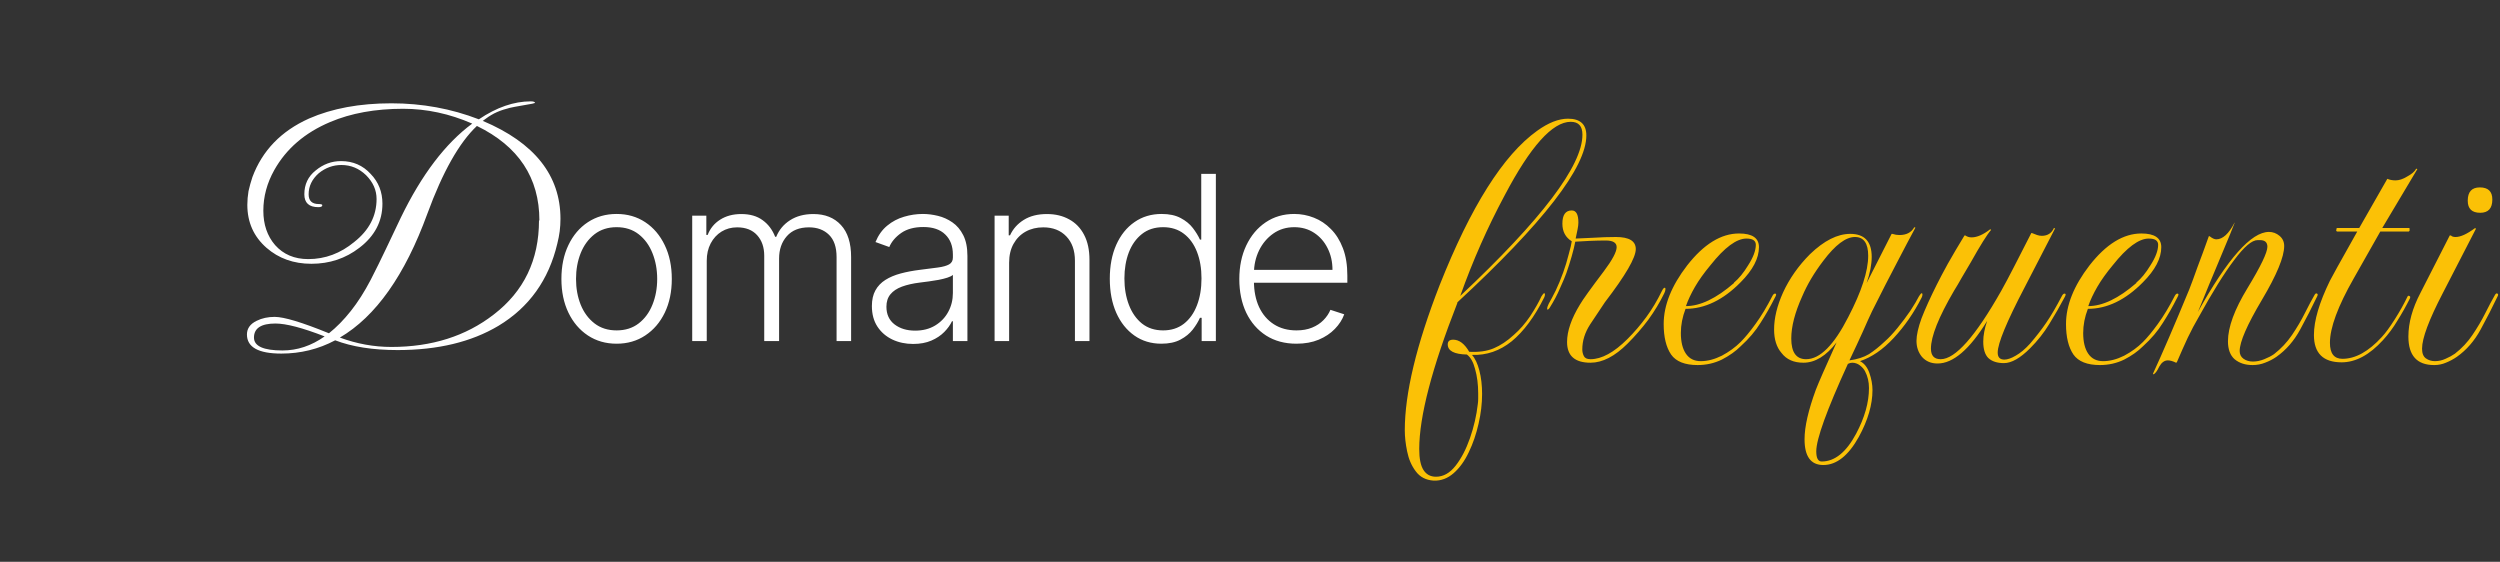 <?xml version="1.0" encoding="UTF-8"?> <svg xmlns="http://www.w3.org/2000/svg" width="623" height="140" viewBox="0 0 623 140" fill="none"><rect x="0" y="0" width="623" height="140" fill="#333333" stroke="none"/><path d="M70.1 88.114C64.392 88.114 61.538 86.524 61.538 83.346C61.538 81.854 62.349 80.719 63.97 79.94C65.267 79.292 66.759 78.967 68.446 78.967C70.781 78.967 75.289 80.33 81.971 83.054C83.852 81.562 85.668 79.713 87.419 77.508C89.171 75.302 90.825 72.708 92.382 69.724C93.679 67.194 94.944 64.632 96.176 62.037C97.409 59.443 98.641 56.848 99.874 54.253C105.063 43.55 110.998 35.734 117.679 30.804C112.036 28.339 106.295 27.107 100.457 27.107C93.517 27.107 87.452 28.21 82.262 30.415C75.97 33.075 71.332 37.064 68.349 42.383C66.532 45.626 65.624 48.999 65.624 52.502C65.624 55.94 66.597 58.794 68.543 61.064C70.619 63.4 73.376 64.567 76.814 64.567C81.03 64.567 84.857 63.14 88.295 60.286C91.992 57.367 93.841 53.799 93.841 49.583C93.841 47.378 92.965 45.399 91.214 43.648C89.463 41.961 87.419 41.118 85.084 41.118C83.008 41.118 81.127 41.799 79.441 43.161C77.754 44.653 76.911 46.405 76.911 48.416C76.911 50.037 77.754 50.848 79.441 50.848C80.025 50.848 80.317 50.945 80.317 51.14C80.317 51.464 79.992 51.626 79.344 51.626C77.008 51.626 75.841 50.556 75.841 48.416C75.841 45.951 76.781 43.972 78.662 42.48C80.543 40.923 82.652 40.145 84.987 40.145C87.971 40.145 90.436 41.215 92.382 43.356C94.328 45.367 95.301 47.832 95.301 50.751C95.301 55.162 93.387 58.827 89.56 61.745C86.122 64.405 82.133 65.735 77.592 65.735C73.181 65.735 69.451 64.405 66.403 61.745C63.224 58.956 61.635 55.389 61.635 51.043C61.635 49.94 61.732 48.805 61.927 47.637C62.186 46.469 62.511 45.302 62.9 44.134C65.365 37.518 70.068 32.653 77.008 29.539C82.781 27.01 89.625 25.745 97.538 25.745C105.193 25.745 112.458 27.075 119.333 29.734C123.744 26.75 128.058 25.258 132.274 25.258C132.923 25.258 133.28 25.388 133.345 25.647C133.345 25.647 133.118 25.712 132.663 25.842C130.847 26.166 129.388 26.426 128.285 26.62C127.247 26.815 126.566 26.977 126.242 27.107C125.204 27.366 124.166 27.756 123.128 28.274C122.155 28.794 121.215 29.41 120.306 30.123C133.215 35.572 139.669 43.713 139.669 54.545C139.669 55.583 139.604 56.621 139.474 57.659C139.345 58.632 139.15 59.637 138.891 60.675C136.75 69.756 131.853 76.6 124.198 81.205C117.452 85.227 109.085 87.238 99.095 87.238C92.933 87.238 87.744 86.427 83.527 84.805C79.376 87.011 74.9 88.114 70.1 88.114ZM97.538 86.46C107.593 86.46 116.09 83.767 123.031 78.384C130.555 72.611 134.318 64.794 134.318 54.934H134.415C134.415 44.297 129.226 36.448 118.847 31.388C114.436 35.539 110.317 42.837 106.49 53.28C100.911 68.589 93.647 78.87 84.695 84.124C88.911 85.681 93.192 86.46 97.538 86.46ZM70.392 87.335C74.089 87.335 77.592 86.168 80.9 83.832C75.387 81.692 71.3 80.621 68.641 80.621C65.073 80.621 63.289 81.789 63.289 84.124C63.289 86.265 65.657 87.335 70.392 87.335Z" fill="white"></path><path d="M357.273 119.774C355.327 119.644 353.835 118.865 352.798 117.438C351.76 116.076 351.046 114.422 350.657 112.476C350.268 110.595 350.073 108.844 350.073 107.222C350.073 98.011 352.96 85.978 358.733 71.124C366.517 51.469 374.625 38.626 383.058 32.593C385.847 30.583 388.409 29.577 390.744 29.577C393.793 29.577 395.317 30.972 395.317 33.761C395.317 41.675 384.582 55.556 363.111 75.405H363.209C356.852 91.622 353.673 103.784 353.673 111.892C353.673 114.292 354.03 116.044 354.744 117.146C355.457 118.249 356.495 118.801 357.857 118.801C359.673 118.801 361.295 117.892 362.722 116.076C364.149 114.26 365.349 111.957 366.322 109.168C367.295 106.379 367.944 103.557 368.268 100.703C368.333 100.249 368.365 99.795 368.365 99.341C368.365 98.951 368.365 98.53 368.365 98.076C368.365 95.805 368.106 93.762 367.587 91.946C367.133 90.195 366.452 88.995 365.544 88.346C362.365 88.281 360.776 87.438 360.776 85.816C360.776 85.038 361.23 84.648 362.138 84.648C363.63 84.648 364.96 85.654 366.128 87.665C368.528 87.794 370.571 87.503 372.257 86.789C373.944 86.076 375.598 84.973 377.22 83.481C378.712 82.184 380.074 80.627 381.306 78.811C382.539 76.93 383.479 75.275 384.128 73.848C384.452 73.329 384.679 73.07 384.809 73.07C384.939 73.07 385.004 73.167 385.004 73.362C385.004 73.621 384.939 73.881 384.809 74.14C382.409 78.94 379.717 82.573 376.733 85.038C373.749 87.438 370.441 88.573 366.809 88.443C367.587 89.287 368.203 90.584 368.657 92.335C369.111 94.087 369.338 96.033 369.338 98.173C369.338 100.573 369.047 103.038 368.463 105.568C367.879 108.163 367.068 110.53 366.03 112.671C364.992 114.876 363.728 116.628 362.236 117.925C360.744 119.222 359.09 119.838 357.273 119.774ZM363.89 73.751C384.193 54.68 394.344 41.285 394.344 33.566C394.344 31.426 393.371 30.355 391.425 30.355C386.885 30.355 381.404 36.453 374.982 48.648C370.701 56.626 367.003 64.994 363.89 73.751ZM396.351 90.389C392.459 90.389 390.513 88.67 390.513 85.232C390.513 82.508 391.584 79.394 393.724 75.892C394.438 74.659 396.416 71.902 399.659 67.621C401.8 64.767 402.87 62.756 402.87 61.589C402.87 60.486 401.962 59.934 400.146 59.934C398.913 59.934 397.551 59.967 396.059 60.032C394.632 60.097 393.465 60.162 392.557 60.226C392.362 61.264 392.07 62.464 391.681 63.827C391.292 65.189 390.838 66.616 390.319 68.108C389.994 69.016 389.475 70.248 388.762 71.805C388.113 73.362 387.237 75.016 386.135 76.767C385.94 77.027 385.778 77.156 385.648 77.156C385.583 77.156 385.551 77.092 385.551 76.962C385.551 76.638 385.681 76.216 385.94 75.697C386.459 74.789 387.043 73.686 387.692 72.389C388.34 71.027 388.956 69.535 389.54 67.913C390.059 66.486 390.513 64.994 390.902 63.437C391.356 61.816 391.616 60.713 391.681 60.129C390.124 59.156 389.346 57.697 389.346 55.751C389.346 53.545 390.124 52.443 391.681 52.443C392.784 52.443 393.335 53.448 393.335 55.459C393.335 55.913 393.27 56.464 393.14 57.113C393.011 57.761 392.848 58.54 392.654 59.448C393.562 59.383 394.989 59.318 396.935 59.253C398.946 59.124 400.859 59.059 402.676 59.059C405.984 59.059 407.638 60.064 407.638 62.075C407.638 64.216 405.076 68.627 399.951 75.308C398.849 76.93 397.616 78.778 396.254 80.854C394.957 82.865 394.308 84.94 394.308 87.081C394.308 87.665 394.438 88.216 394.697 88.735C394.957 89.254 395.508 89.513 396.351 89.513C399.14 89.513 402.222 87.827 405.595 84.454C407.281 82.767 408.838 80.951 410.265 79.005C411.692 77.059 412.989 74.886 414.157 72.486C414.416 71.967 414.643 71.708 414.838 71.708C414.968 71.708 415.033 71.805 415.033 72C415.033 72.324 414.935 72.681 414.741 73.07C413.638 75.34 412.308 77.546 410.751 79.686C409.195 81.762 407.476 83.74 405.595 85.621C402.416 88.8 399.335 90.389 396.351 90.389ZM423.054 90.973C419.875 90.973 417.67 90.097 416.437 88.346C415.205 86.53 414.589 84 414.589 80.757C414.589 76.086 416.535 71.221 420.427 66.162C424.578 60.843 428.892 58.183 433.367 58.183C436.676 58.183 438.33 59.318 438.33 61.589C438.33 64.378 436.805 67.297 433.757 70.346C429.411 74.756 424.838 76.962 420.037 76.962C419.259 78.973 418.87 80.984 418.87 82.995C418.87 85.2 419.292 86.919 420.135 88.151C420.978 89.384 422.21 90 423.832 90C425.519 90 427.27 89.546 429.086 88.638C430.903 87.665 432.459 86.53 433.757 85.232C434.859 84.13 436.092 82.638 437.454 80.757C438.881 78.811 440.308 76.443 441.735 73.654C441.93 73.329 442.124 73.167 442.319 73.167C442.708 73.167 442.708 73.492 442.319 74.14C441.216 76.346 440.016 78.454 438.719 80.465C437.486 82.475 435.832 84.421 433.757 86.303C432.524 87.535 430.967 88.638 429.086 89.611C427.205 90.519 425.194 90.973 423.054 90.973ZM420.135 76.281C423.702 76.281 427.692 74.367 432.103 70.54V70.443C433.335 69.405 434.503 67.978 435.605 66.162C436.903 64.151 437.551 62.432 437.551 61.005C437.551 59.967 436.773 59.448 435.216 59.448C432.751 59.448 429.767 61.654 426.265 66.064C424.643 68.01 423.346 69.827 422.373 71.513C421.4 73.2 420.654 74.789 420.135 76.281ZM454.364 115.882C451.25 115.882 449.693 113.741 449.693 109.46C449.693 106.346 450.634 102.227 452.515 97.103C453.164 95.416 454.883 91.492 457.672 85.33C455.077 88.703 452.32 90.389 449.401 90.389C447.001 90.389 445.185 89.578 443.953 87.957C442.72 86.53 442.104 84.584 442.104 82.119C442.104 79.265 442.85 76.183 444.342 72.875C445.963 69.373 448.201 66.194 451.055 63.34C454.558 59.967 457.899 58.28 461.077 58.28C464.645 58.28 466.429 60.194 466.429 64.021C466.429 65.902 466.007 68.075 465.164 70.54L471.391 58.28H471.586C472.169 58.475 472.753 58.572 473.337 58.572C475.088 58.572 476.321 57.924 477.034 56.626L477.326 56.724C476.094 58.994 474.569 61.88 472.753 65.383C470.937 68.821 468.861 72.875 466.526 77.546C465.877 78.908 465.099 80.627 464.191 82.703C463.283 84.713 462.18 87.081 460.883 89.805C462.829 89.546 464.45 89.027 465.748 88.249C467.045 87.405 468.342 86.368 469.64 85.135C470.613 84.292 471.683 83.157 472.85 81.73C474.018 80.302 475.088 78.876 476.061 77.448C477.034 75.957 477.748 74.756 478.202 73.848C478.526 73.329 478.753 73.07 478.883 73.07C479.013 73.07 479.078 73.167 479.078 73.362C479.078 73.621 479.013 73.881 478.883 74.14C476.937 77.967 474.602 81.34 471.877 84.259C469.218 87.114 466.429 89.027 463.51 90C464.548 90.519 465.326 91.492 465.845 92.919C466.364 94.411 466.623 95.838 466.623 97.2C466.623 100.833 465.488 104.725 463.218 108.876C460.623 113.546 457.672 115.882 454.364 115.882ZM450.082 89.513C453.52 89.513 457.023 86.011 460.591 79.005C463.899 72.648 465.553 67.556 465.553 63.729C465.553 60.616 464.45 59.059 462.245 59.059C459.975 59.059 457.347 61.037 454.364 64.994C452.093 67.978 450.342 70.929 449.109 73.848C447.293 77.87 446.385 81.373 446.385 84.357C446.385 87.794 447.618 89.513 450.082 89.513ZM453.974 115.006C457.218 115.006 460.072 112.703 462.537 108.098C464.677 104.076 465.748 100.281 465.748 96.714C465.748 95.157 465.423 93.762 464.775 92.53C464.515 92.011 464.094 91.524 463.51 91.07C462.926 90.616 462.277 90.389 461.564 90.389C461.239 90.389 460.883 90.487 460.493 90.681C455.239 102.162 452.612 109.427 452.612 112.476C452.612 114.163 453.066 115.006 453.974 115.006ZM482.843 90.584C481.222 90.584 479.924 90.032 478.951 88.93C478.043 87.827 477.589 86.497 477.589 84.94C477.589 83.513 478.011 81.632 478.854 79.297C479.762 76.962 481.027 74.173 482.649 70.929C483.362 69.502 484.27 67.783 485.373 65.772C486.541 63.697 487.935 61.329 489.557 58.67H489.752C490.206 58.994 490.725 59.156 491.308 59.156C492.671 59.156 494.227 58.475 495.979 57.113L496.173 57.307C495.2 58.41 493.514 61.102 491.114 65.383C490.335 66.746 489.589 68.01 488.876 69.178C488.227 70.346 487.579 71.448 486.93 72.486C483.103 79.038 481.189 83.838 481.189 86.886C481.189 88.638 482 89.513 483.622 89.513C487.254 89.513 492.281 83.838 498.703 72.486C499.611 70.865 500.682 68.854 501.914 66.454C503.147 64.053 504.574 61.264 506.195 58.086H506.39C506.844 58.28 507.266 58.443 507.655 58.572C508.044 58.702 508.433 58.767 508.822 58.767C510.249 58.767 511.255 58.118 511.839 56.821L512.13 56.918L504.541 71.61C500.065 80.173 497.827 85.589 497.827 87.859C497.827 89.027 498.379 89.611 499.482 89.611C500.26 89.611 501.201 89.287 502.303 88.638C503.471 87.989 504.671 86.984 505.903 85.621C507.46 83.805 508.79 82.086 509.893 80.465C511.06 78.778 512.39 76.508 513.882 73.654C514.076 73.329 514.271 73.167 514.466 73.167C514.855 73.167 514.855 73.492 514.466 74.14C513.298 76.346 512.033 78.551 510.671 80.757C509.374 82.897 507.784 84.908 505.903 86.789C503.438 89.254 501.265 90.487 499.384 90.487C497.698 90.487 496.4 90.065 495.492 89.222C494.649 88.378 494.227 87.016 494.227 85.135C494.227 83.578 494.552 81.859 495.2 79.978C490.854 87.049 486.735 90.584 482.843 90.584ZM523.314 90.973C520.135 90.973 517.93 90.097 516.697 88.346C515.465 86.53 514.849 84 514.849 80.757C514.849 76.086 516.795 71.221 520.687 66.162C524.838 60.843 529.152 58.183 533.628 58.183C536.936 58.183 538.59 59.318 538.59 61.589C538.59 64.378 537.065 67.297 534.017 70.346C529.671 74.756 525.098 76.962 520.298 76.962C519.519 78.973 519.13 80.984 519.13 82.995C519.13 85.2 519.552 86.919 520.395 88.151C521.238 89.384 522.471 90 524.092 90C525.779 90 527.53 89.546 529.346 88.638C531.163 87.665 532.719 86.53 534.017 85.232C535.119 84.13 536.352 82.638 537.714 80.757C539.141 78.811 540.568 76.443 541.995 73.654C542.19 73.329 542.384 73.167 542.579 73.167C542.968 73.167 542.968 73.492 542.579 74.14C541.476 76.346 540.276 78.454 538.979 80.465C537.747 82.475 536.092 84.421 534.017 86.303C532.784 87.535 531.227 88.638 529.346 89.611C527.465 90.519 525.454 90.973 523.314 90.973ZM520.395 76.281C523.962 76.281 527.952 74.367 532.363 70.54V70.443C533.595 69.405 534.763 67.978 535.865 66.162C537.163 64.151 537.811 62.432 537.811 61.005C537.811 59.967 537.033 59.448 535.476 59.448C533.011 59.448 530.027 61.654 526.525 66.064C524.903 68.01 523.606 69.827 522.633 71.513C521.66 73.2 520.914 74.789 520.395 76.281ZM536.623 93.308L536.526 93.114C538.861 88.054 541.877 81.049 545.575 72.097C546.159 70.605 546.84 68.756 547.618 66.551C548.461 64.345 549.402 61.783 550.44 58.864H550.634C551.283 59.383 551.834 59.643 552.288 59.643C553.91 59.643 555.434 58.248 556.862 55.459V55.556C556.862 55.686 555.434 59.156 552.58 65.967C551.024 69.665 549.856 72.486 549.078 74.432C548.299 76.378 547.845 77.481 547.715 77.74C555.11 64.443 561.013 57.794 565.424 57.794C566.397 57.794 567.273 58.118 568.051 58.767C568.829 59.416 569.219 60.259 569.219 61.297C569.219 64.021 567.37 68.497 563.672 74.724C559.975 80.951 558.126 85.2 558.126 87.47C558.126 88.314 558.451 88.962 559.099 89.416C559.748 89.87 560.526 90.097 561.435 90.097C562.343 90.097 563.283 89.903 564.256 89.513C565.229 89.124 566.04 88.703 566.689 88.249C568.44 86.886 569.932 85.297 571.165 83.481C572.397 81.665 573.467 79.848 574.375 78.032C575.284 76.216 576.094 74.692 576.808 73.459C577.002 73.135 577.197 73.037 577.392 73.167C577.586 73.232 577.619 73.427 577.489 73.751C576.192 76.475 574.765 79.265 573.208 82.119C571.651 84.973 569.673 87.243 567.273 88.93C566.429 89.513 565.489 90 564.451 90.389C563.478 90.778 562.44 90.973 561.337 90.973C559.521 90.973 558.029 90.487 556.862 89.513C555.759 88.54 555.207 87.049 555.207 85.038C555.207 81.535 556.829 77.124 560.072 71.805C563.381 66.356 565.035 62.918 565.035 61.491C565.035 60.389 564.418 59.837 563.186 59.837H562.602C561.175 59.837 559.229 61.491 556.764 64.799C554.299 68.043 551.315 72.843 547.813 79.2C546.969 80.627 546.094 82.281 545.186 84.162C544.342 85.978 543.434 88.022 542.461 90.292L542.267 90.389C541.488 90 540.807 89.805 540.223 89.805C539.38 89.805 538.667 90.324 538.083 91.362C537.564 92.465 537.077 93.114 536.623 93.308ZM583.538 90.292C578.933 90.292 576.63 88.022 576.63 83.481C576.63 79.913 577.96 75.405 580.619 69.956C580.749 69.697 581.365 68.562 582.468 66.551C583.636 64.475 585.29 61.524 587.43 57.697H582.371L582.176 57.502L582.273 56.918L582.371 56.821H587.917L594.922 44.561C595.506 44.821 596.187 44.95 596.966 44.95C597.874 44.95 598.847 44.626 599.885 43.977C600.987 43.394 601.733 42.745 602.122 42.032L602.414 42.129L593.657 56.821H600.371L600.468 56.918V57.502L600.274 57.697H593.171L586.555 69.373C582.598 76.313 580.619 81.665 580.619 85.427C580.619 88.086 581.657 89.416 583.733 89.416C586.976 89.416 590.252 87.6 593.56 83.967C594.468 82.995 595.538 81.535 596.771 79.589C598.003 77.643 599.041 75.794 599.885 74.043C600.014 73.719 600.176 73.621 600.371 73.751C600.63 73.816 600.695 74.01 600.566 74.335C599.593 76.281 598.555 78.129 597.452 79.881C596.414 81.632 595.214 83.254 593.852 84.746C590.479 88.443 587.041 90.292 583.538 90.292ZM618.073 53.026C615.998 53.026 614.96 52.021 614.96 50.01C614.96 47.805 615.965 46.702 617.976 46.702C620.052 46.702 621.09 47.707 621.09 49.718C621.09 51.924 620.084 53.026 618.073 53.026ZM606.592 90.973C602.311 90.973 600.17 88.605 600.17 83.87C600.17 80.432 601.176 76.8 603.187 72.973L610.484 58.67H610.776C610.971 58.929 611.36 59.059 611.944 59.059C613.176 59.059 614.798 58.313 616.809 56.821L617.003 57.016L608.733 73.07C605.295 79.686 603.576 84.292 603.576 86.886C603.576 88.054 603.9 88.865 604.549 89.319C605.197 89.773 605.943 90 606.787 90C607.695 90 608.571 89.805 609.414 89.416C610.322 89.027 611.1 88.605 611.749 88.151C613.5 86.789 614.96 85.232 616.127 83.481C617.36 81.665 618.43 79.848 619.338 78.032C620.246 76.216 621.057 74.692 621.771 73.459C621.965 73.135 622.16 73.037 622.355 73.167C622.549 73.232 622.582 73.427 622.452 73.751C621.155 76.475 619.727 79.265 618.171 82.119C616.614 84.973 614.635 87.243 612.235 88.93C611.392 89.513 610.484 90 609.511 90.389C608.603 90.778 607.63 90.973 606.592 90.973Z" fill="#FBC106"></path><path d="M153.658 85.651C150.958 85.651 148.571 84.966 146.495 83.596C144.433 82.226 142.819 80.334 141.652 77.919C140.486 75.491 139.903 72.689 139.903 69.515C139.903 66.314 140.486 63.499 141.652 61.071C142.819 58.629 144.433 56.73 146.495 55.373C148.571 54.003 150.958 53.318 153.658 53.318C156.357 53.318 158.738 54.003 160.8 55.373C162.862 56.743 164.476 58.642 165.643 61.071C166.823 63.499 167.413 66.314 167.413 69.515C167.413 72.689 166.83 75.491 165.663 77.919C164.497 80.334 162.875 82.226 160.8 83.596C158.738 84.966 156.357 85.651 153.658 85.651ZM153.658 82.334C155.828 82.334 157.666 81.751 159.172 80.585C160.678 79.418 161.817 77.865 162.591 75.925C163.377 73.985 163.771 71.848 163.771 69.515C163.771 67.182 163.377 65.039 162.591 63.085C161.817 61.132 160.678 59.565 159.172 58.385C157.666 57.205 155.828 56.614 153.658 56.614C151.501 56.614 149.663 57.205 148.144 58.385C146.638 59.565 145.491 61.132 144.705 63.085C143.931 65.039 143.545 67.182 143.545 69.515C143.545 71.848 143.931 73.985 144.705 75.925C145.491 77.865 146.638 79.418 148.144 80.585C149.649 81.751 151.487 82.334 153.658 82.334ZM172.499 85V53.745H176.019V58.548H176.345C176.969 56.933 178.007 55.665 179.458 54.742C180.923 53.806 182.68 53.339 184.728 53.339C186.885 53.339 188.655 53.847 190.039 54.865C191.436 55.868 192.481 57.252 193.173 59.016H193.437C194.143 57.279 195.289 55.902 196.876 54.885C198.477 53.854 200.417 53.339 202.696 53.339C205.598 53.339 207.891 54.254 209.573 56.086C211.255 57.903 212.096 60.562 212.096 64.062V85H208.474V64.062C208.474 61.593 207.844 59.741 206.582 58.507C205.32 57.272 203.659 56.655 201.597 56.655C199.209 56.655 197.371 57.388 196.082 58.853C194.794 60.318 194.149 62.176 194.149 64.428V85H190.446V63.736C190.446 61.62 189.856 59.911 188.676 58.609C187.496 57.306 185.834 56.655 183.69 56.655C182.253 56.655 180.957 57.008 179.804 57.713C178.664 58.419 177.762 59.402 177.098 60.664C176.447 61.912 176.121 63.35 176.121 64.978V85H172.499ZM227.55 85.712C225.664 85.712 223.941 85.346 222.381 84.613C220.821 83.867 219.58 82.796 218.658 81.398C217.735 79.988 217.274 78.278 217.274 76.271C217.274 74.724 217.566 73.422 218.149 72.364C218.732 71.306 219.56 70.438 220.631 69.759C221.703 69.081 222.971 68.545 224.436 68.152C225.901 67.758 227.516 67.453 229.279 67.236C231.029 67.019 232.508 66.829 233.715 66.666C234.936 66.504 235.865 66.246 236.503 65.893C237.14 65.54 237.459 64.971 237.459 64.184V63.452C237.459 61.322 236.822 59.646 235.546 58.425C234.285 57.191 232.467 56.574 230.093 56.574C227.841 56.574 226.003 57.069 224.579 58.059C223.168 59.05 222.178 60.216 221.608 61.559L218.169 60.318C218.875 58.609 219.851 57.245 221.099 56.228C222.347 55.197 223.745 54.458 225.291 54.01C226.837 53.549 228.404 53.318 229.991 53.318C231.185 53.318 232.426 53.474 233.715 53.786C235.017 54.098 236.225 54.641 237.337 55.414C238.449 56.174 239.351 57.239 240.043 58.609C240.735 59.965 241.081 61.688 241.081 63.777V85H237.459V80.055H237.235C236.801 80.978 236.157 81.873 235.302 82.741C234.448 83.61 233.376 84.322 232.087 84.878C230.798 85.434 229.286 85.712 227.55 85.712ZM228.038 82.395C229.964 82.395 231.633 81.968 233.044 81.114C234.454 80.259 235.54 79.126 236.299 77.715C237.072 76.291 237.459 74.724 237.459 73.015V68.498C237.188 68.755 236.733 68.986 236.096 69.19C235.472 69.393 234.746 69.576 233.919 69.739C233.105 69.888 232.291 70.017 231.477 70.126C230.663 70.234 229.93 70.329 229.279 70.41C227.516 70.627 226.01 70.967 224.762 71.428C223.514 71.889 222.558 72.527 221.893 73.341C221.228 74.141 220.896 75.172 220.896 76.433C220.896 78.333 221.574 79.805 222.931 80.849C224.287 81.88 225.99 82.395 228.038 82.395ZM251.473 65.466V85H247.851V53.745H251.371V58.649H251.697C252.429 57.049 253.569 55.767 255.115 54.804C256.675 53.827 258.601 53.339 260.894 53.339C262.997 53.339 264.841 53.779 266.429 54.661C268.029 55.529 269.27 56.811 270.152 58.507C271.048 60.203 271.495 62.285 271.495 64.754V85H267.873V64.978C267.873 62.414 267.154 60.386 265.716 58.894C264.292 57.401 262.379 56.655 259.978 56.655C258.337 56.655 256.879 57.008 255.603 57.713C254.328 58.419 253.318 59.436 252.572 60.766C251.839 62.081 251.473 63.648 251.473 65.466ZM289.421 85.651C286.857 85.651 284.612 84.973 282.686 83.616C280.759 82.26 279.254 80.367 278.168 77.939C277.097 75.511 276.561 72.683 276.561 69.454C276.561 66.239 277.097 63.424 278.168 61.01C279.254 58.581 280.766 56.696 282.706 55.353C284.646 53.996 286.904 53.318 289.482 53.318C291.381 53.318 292.961 53.657 294.223 54.336C295.484 55 296.495 55.828 297.255 56.818C298.014 57.808 298.605 58.771 299.025 59.707H299.351V43.327H302.993V85H299.452V79.201H299.025C298.605 80.15 298.008 81.127 297.234 82.131C296.461 83.121 295.437 83.956 294.162 84.634C292.9 85.312 291.32 85.651 289.421 85.651ZM289.848 82.334C291.869 82.334 293.592 81.785 295.016 80.686C296.441 79.574 297.526 78.048 298.272 76.108C299.032 74.154 299.412 71.916 299.412 69.393C299.412 66.897 299.039 64.693 298.293 62.78C297.546 60.854 296.461 59.348 295.037 58.263C293.612 57.164 291.883 56.614 289.848 56.614C287.759 56.614 285.996 57.184 284.558 58.324C283.133 59.45 282.048 60.976 281.302 62.902C280.569 64.828 280.203 66.992 280.203 69.393C280.203 71.821 280.576 74.012 281.322 75.966C282.068 77.919 283.154 79.472 284.578 80.625C286.016 81.765 287.773 82.334 289.848 82.334ZM323.08 85.651C320.164 85.651 317.641 84.973 315.511 83.616C313.381 82.246 311.733 80.354 310.566 77.939C309.413 75.511 308.837 72.717 308.837 69.556C308.837 66.409 309.413 63.614 310.566 61.172C311.733 58.717 313.341 56.798 315.389 55.414C317.451 54.017 319.832 53.318 322.531 53.318C324.227 53.318 325.861 53.63 327.435 54.254C329.008 54.865 330.419 55.807 331.667 57.083C332.929 58.344 333.926 59.938 334.658 61.864C335.391 63.777 335.757 66.042 335.757 68.66V70.451H311.34V67.257H332.054C332.054 65.249 331.647 63.445 330.833 61.844C330.033 60.23 328.914 58.955 327.476 58.019C326.051 57.083 324.403 56.614 322.531 56.614C320.55 56.614 318.807 57.144 317.302 58.202C315.796 59.26 314.616 60.657 313.761 62.393C312.92 64.13 312.493 66.029 312.479 68.091V70.004C312.479 72.486 312.906 74.656 313.761 76.515C314.629 78.36 315.857 79.791 317.444 80.808C319.031 81.826 320.91 82.334 323.08 82.334C324.559 82.334 325.855 82.104 326.967 81.643C328.093 81.181 329.036 80.564 329.795 79.791C330.569 79.004 331.152 78.143 331.545 77.207L334.984 78.326C334.509 79.642 333.729 80.856 332.644 81.968C331.572 83.081 330.229 83.976 328.615 84.654C327.014 85.319 325.169 85.651 323.08 85.651Z" fill="white"></path></svg> 